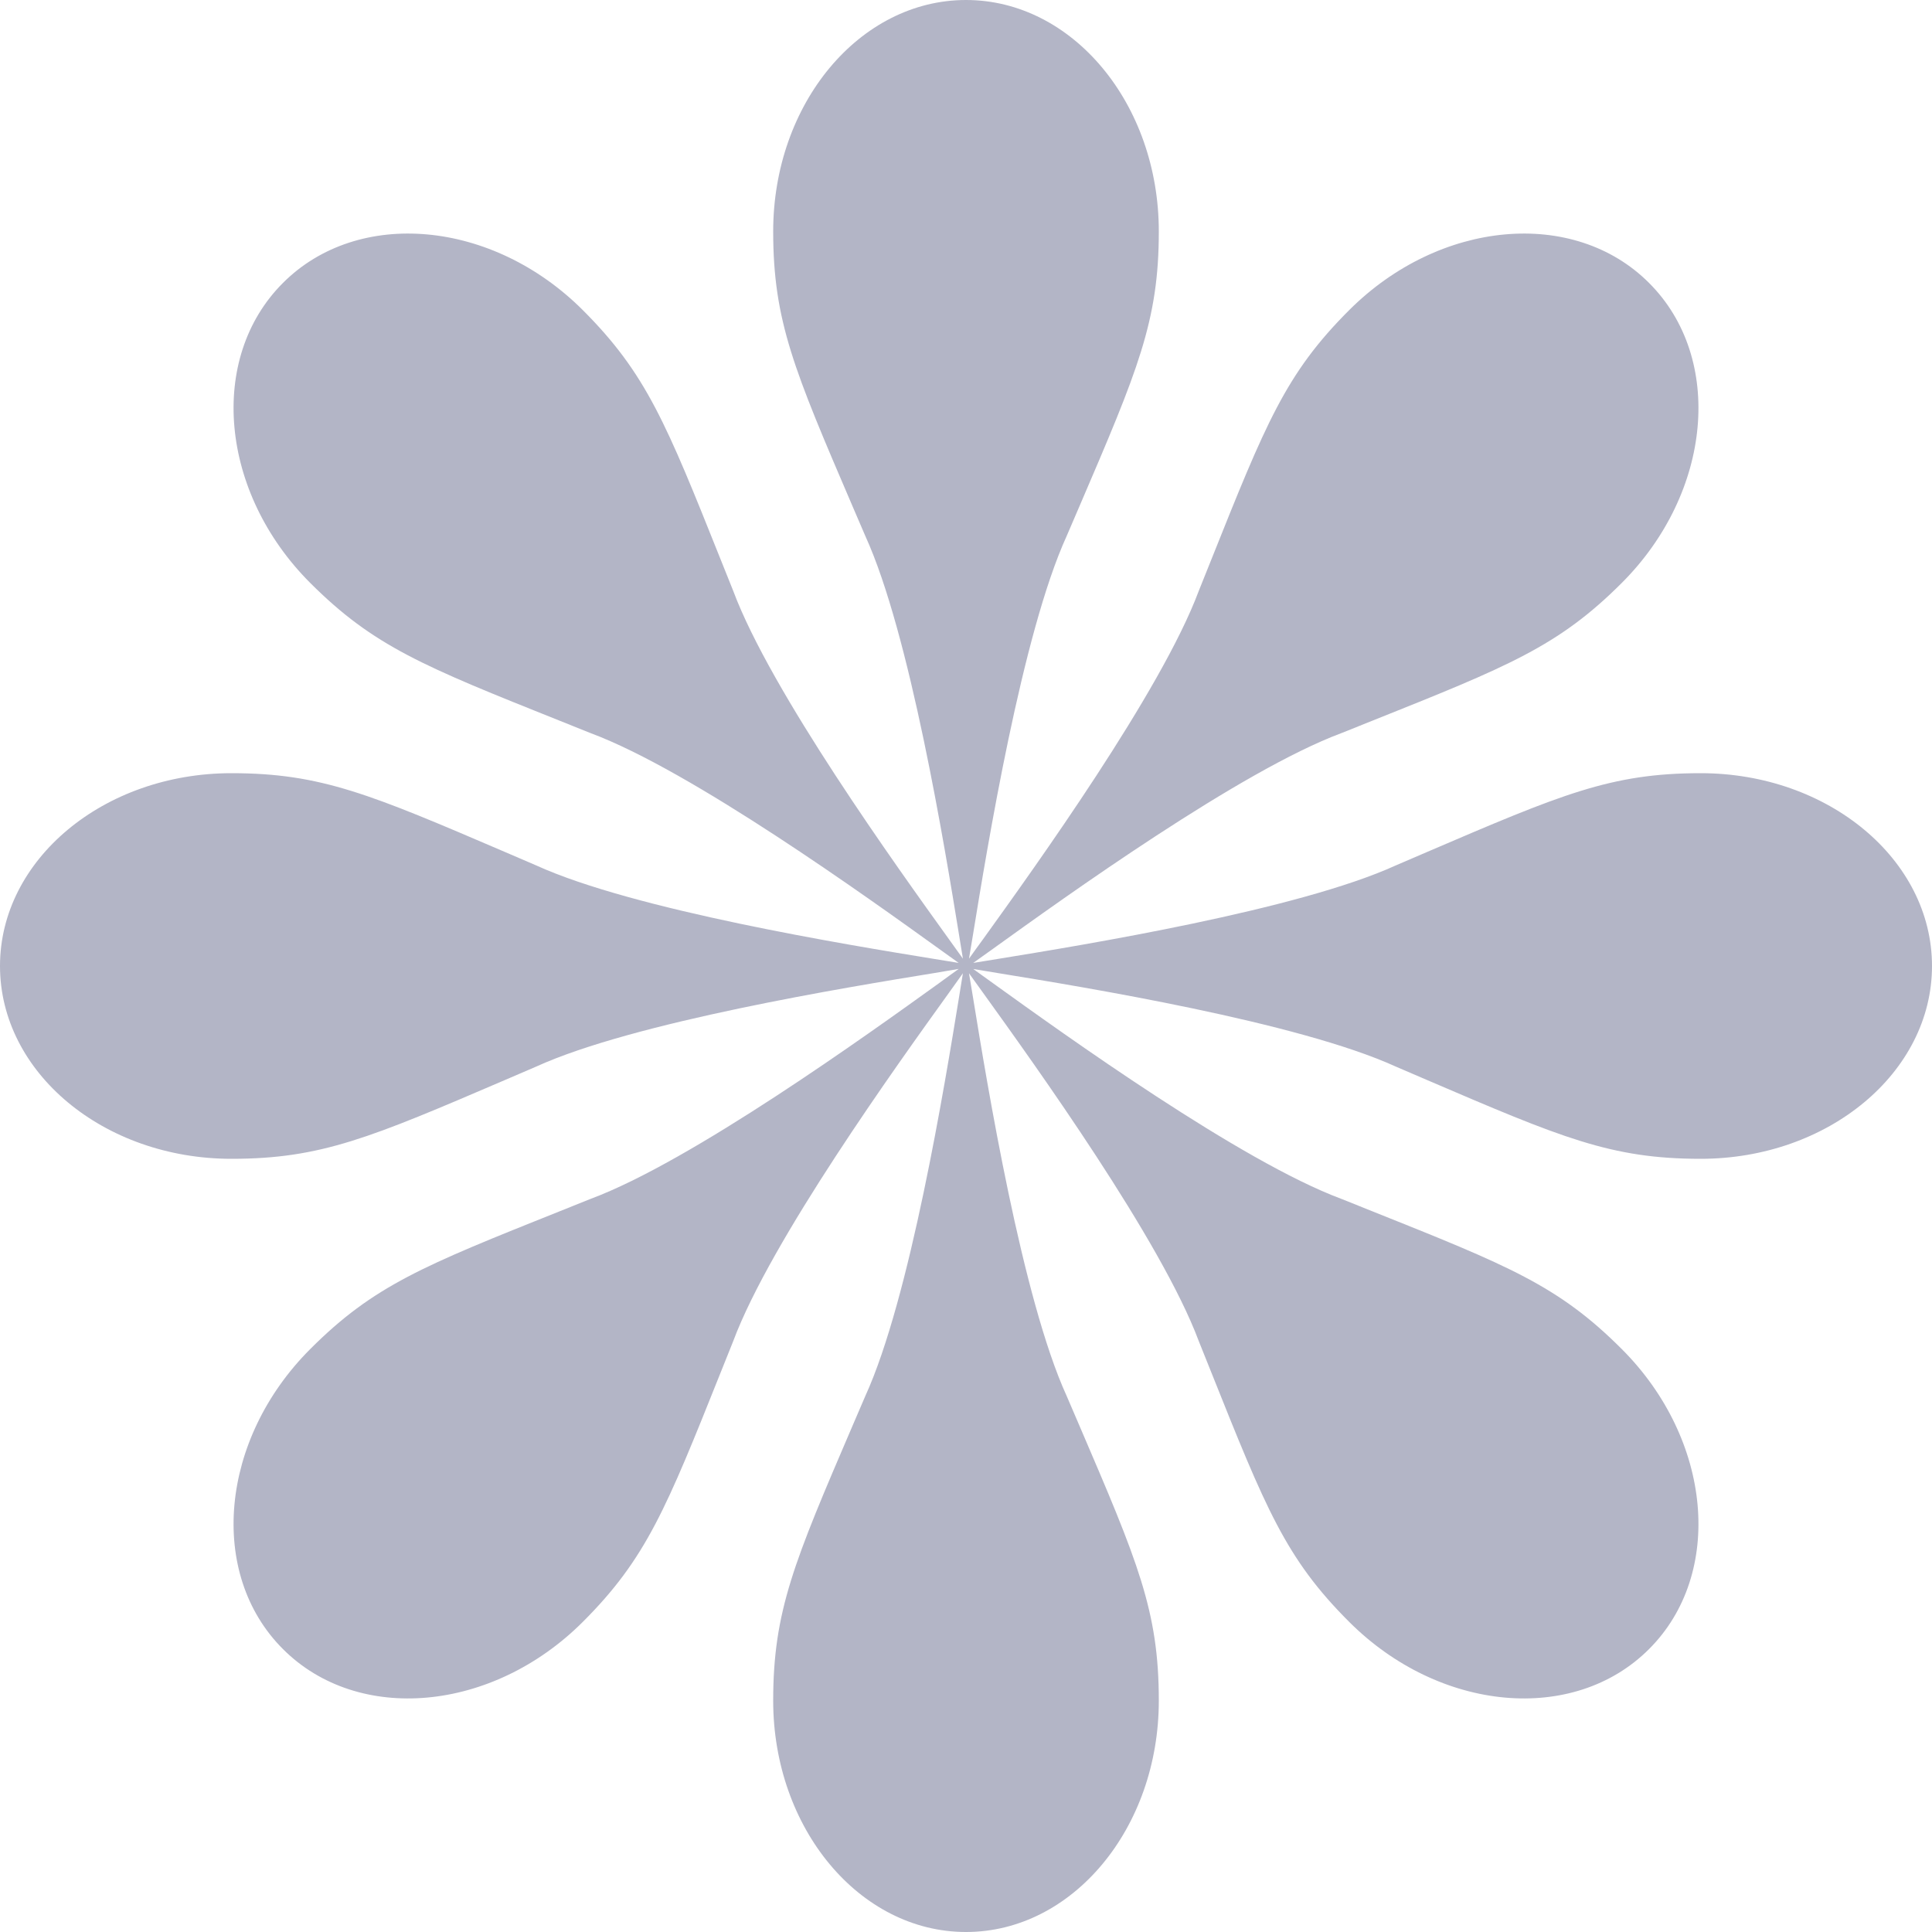 <svg width="20" height="20" viewBox="0 0 20 20" fill="none" xmlns="http://www.w3.org/2000/svg">
<path d="M10 0C11.102 0 11.996 1.073 11.996 2.396C11.996 3.324 11.778 3.834 11.177 5.235C11.134 5.335 11.089 5.44 11.042 5.549C10.58 6.562 10.22 8.769 10.072 9.678C10.056 9.776 10.042 9.859 10.031 9.924C10.069 9.87 10.119 9.802 10.177 9.722C10.715 8.974 12.021 7.159 12.41 6.116C12.454 6.006 12.497 5.9 12.537 5.799C13.103 4.383 13.309 3.867 13.966 3.211C14.901 2.276 16.292 2.149 17.071 2.929C17.851 3.708 17.724 5.099 16.789 6.034C16.133 6.69 15.617 6.897 14.201 7.463C14.1 7.503 13.994 7.546 13.884 7.59C12.841 7.979 11.026 9.285 10.278 9.823C10.198 9.881 10.129 9.93 10.075 9.968C10.14 9.957 10.224 9.944 10.322 9.928C11.231 9.78 13.438 9.42 14.451 8.958C14.56 8.911 14.665 8.866 14.765 8.823C16.166 8.222 16.676 8.004 17.605 8.004C18.927 8.004 20 8.898 20 10C20 11.102 18.927 11.996 17.605 11.996C16.676 11.996 16.166 11.778 14.765 11.177C14.665 11.134 14.56 11.089 14.451 11.042C13.438 10.58 11.231 10.22 10.322 10.072C10.224 10.056 10.14 10.042 10.075 10.031C10.129 10.069 10.197 10.118 10.278 10.177C11.026 10.715 12.841 12.021 13.884 12.41C13.994 12.454 14.1 12.497 14.201 12.537C15.617 13.103 16.133 13.309 16.789 13.966C17.724 14.901 17.851 16.292 17.071 17.071C16.292 17.851 14.901 17.724 13.966 16.789C13.309 16.133 13.103 15.617 12.537 14.201C12.497 14.1 12.454 13.994 12.41 13.884C12.021 12.841 10.715 11.026 10.177 10.278C10.118 10.197 10.069 10.129 10.031 10.075C10.042 10.14 10.056 10.224 10.072 10.322C10.22 11.231 10.58 13.438 11.042 14.451C11.089 14.56 11.134 14.665 11.177 14.765C11.778 16.166 11.996 16.676 11.996 17.605C11.996 18.927 11.102 20 10 20C8.898 20 8.004 18.927 8.004 17.605C8.004 16.676 8.222 16.166 8.823 14.765C8.866 14.665 8.911 14.56 8.958 14.451C9.42 13.438 9.78 11.231 9.928 10.322C9.944 10.224 9.957 10.14 9.968 10.075C9.93 10.129 9.881 10.198 9.823 10.278C9.285 11.026 7.979 12.841 7.59 13.884C7.546 13.994 7.503 14.1 7.463 14.201C6.897 15.617 6.69 16.133 6.034 16.789C5.099 17.724 3.708 17.851 2.929 17.071C2.149 16.292 2.276 14.901 3.211 13.966C3.867 13.309 4.383 13.103 5.799 12.537C5.9 12.497 6.006 12.454 6.116 12.41C7.159 12.021 8.974 10.715 9.722 10.177C9.803 10.118 9.871 10.068 9.925 10.03C9.86 10.041 9.776 10.056 9.678 10.072C8.769 10.22 6.562 10.58 5.549 11.042C5.44 11.089 5.335 11.134 5.235 11.177C3.834 11.778 3.324 11.996 2.396 11.996C1.073 11.996 -1.44574e-07 11.102 0 10C3.2819e-07 8.898 1.073 8.004 2.396 8.004C3.324 8.004 3.834 8.222 5.235 8.823C5.335 8.866 5.44 8.911 5.549 8.958C6.562 9.42 8.769 9.78 9.678 9.928C9.776 9.944 9.859 9.957 9.924 9.968C9.87 9.93 9.802 9.881 9.722 9.823C8.974 9.285 7.159 7.979 6.116 7.59C6.006 7.546 5.9 7.503 5.799 7.463C4.383 6.897 3.867 6.69 3.211 6.034C2.276 5.099 2.149 3.708 2.929 2.929C3.708 2.149 5.099 2.276 6.034 3.211C6.69 3.867 6.897 4.383 7.463 5.799C7.503 5.9 7.546 6.006 7.59 6.116C7.979 7.159 9.285 8.974 9.823 9.722C9.881 9.802 9.93 9.87 9.968 9.924C9.957 9.859 9.944 9.776 9.928 9.678C9.78 8.769 9.42 6.562 8.958 5.549C8.911 5.44 8.866 5.335 8.823 5.235C8.222 3.834 8.004 3.324 8.004 2.396C8.004 1.073 8.898 3.38844e-07 10 0Z" fill="#B3B5C6"/>
</svg>
